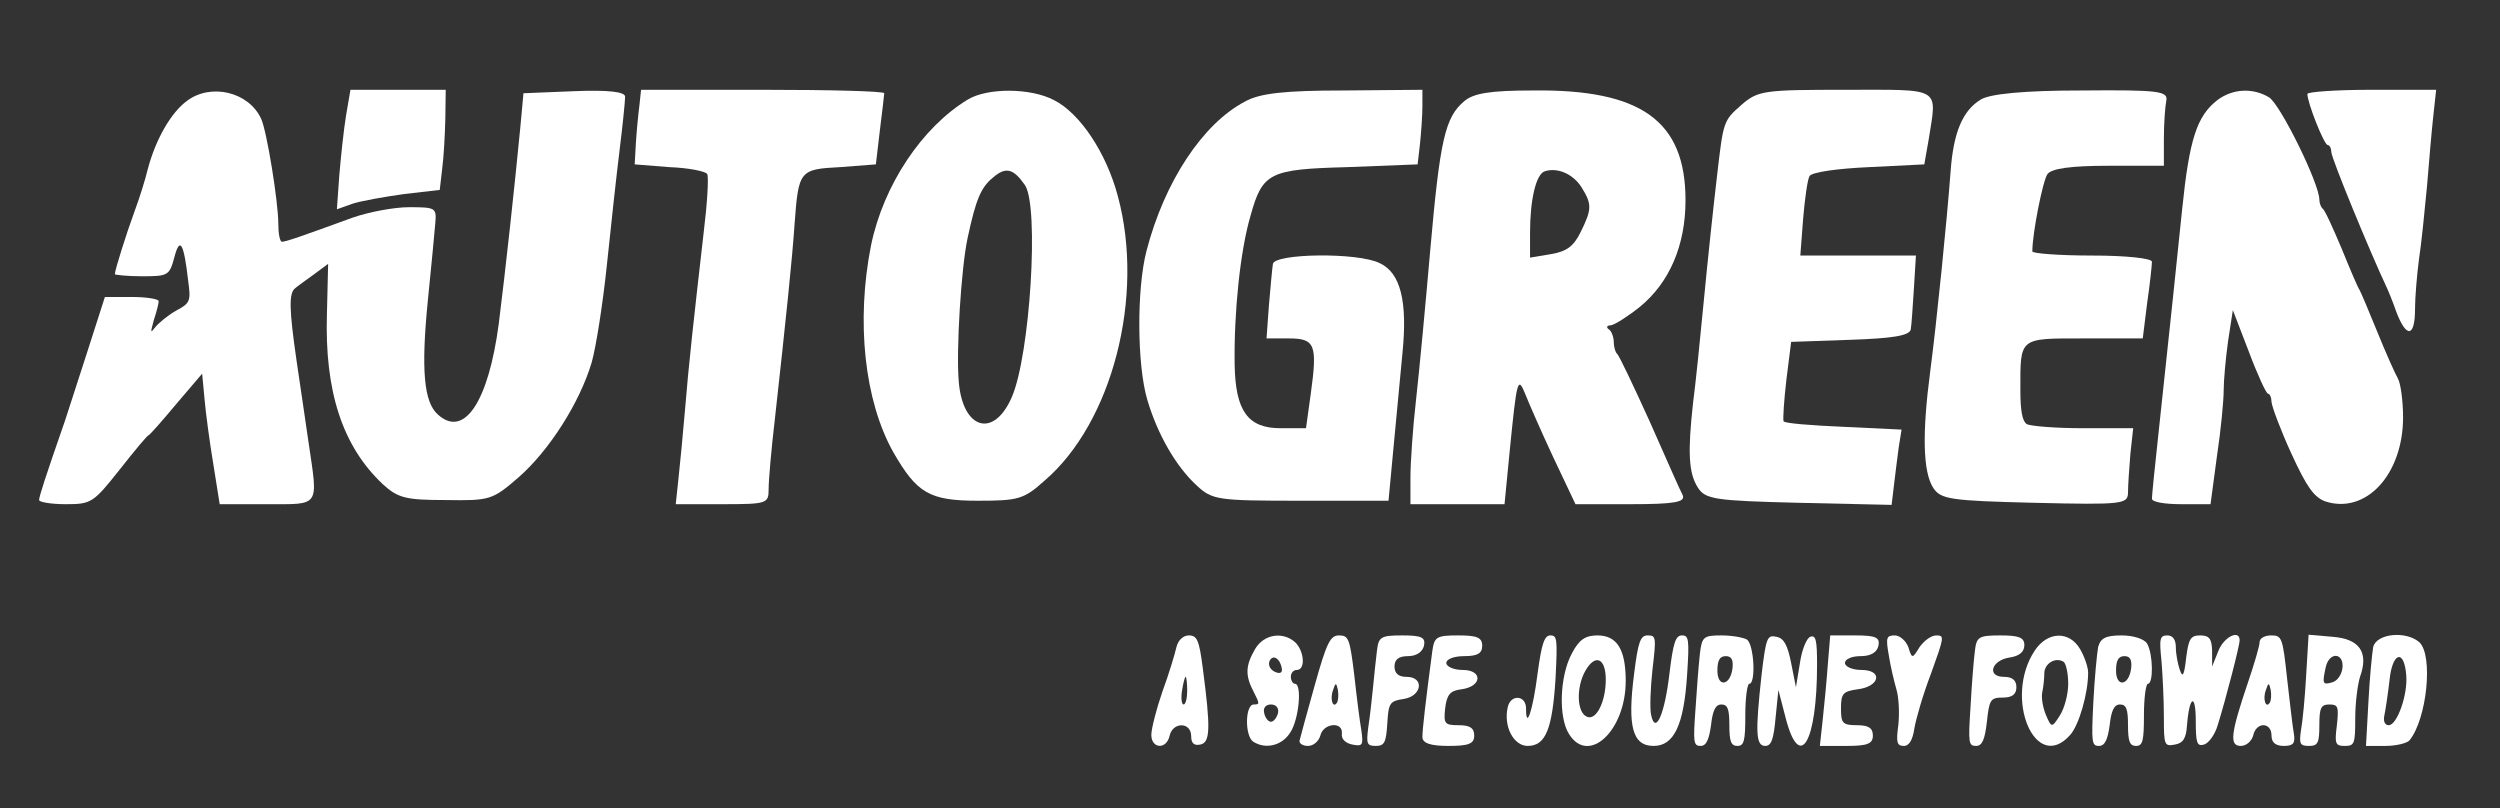 <svg xmlns="http://www.w3.org/2000/svg" width="297" height="96" viewBox="0 0 297 96" fill="none"><rect x="0" y="0" width="297" height="96" fill="#333333" stroke="none"/><path d="M22.217 11.979C20.322 13.374 18.523 16.492 17.575 20.021C17.244 21.416 16.534 23.631 16.013 25.026C15.018 27.733 13.645 32.082 13.645 32.575C13.645 32.656 15.113 32.821 16.865 32.821C19.943 32.821 20.133 32.739 20.701 30.605C21.364 28.062 21.838 28.8 22.359 33.395C22.69 35.774 22.595 36.021 20.89 36.923C19.896 37.498 18.807 38.4 18.428 38.892C17.86 39.631 17.86 39.549 18.286 37.99C18.617 37.005 18.854 36.021 18.854 35.774C18.854 35.528 17.433 35.282 15.681 35.282H12.461L10.329 41.928C9.146 45.538 8.009 49.149 7.725 49.969C5.357 56.78 4.646 58.995 4.646 59.405C4.646 59.651 6.067 59.898 7.819 59.898C10.85 59.898 11.087 59.733 14.213 55.795C16.013 53.498 17.528 51.692 17.67 51.692C17.765 51.692 19.233 50.051 20.938 48L24.016 44.39L24.3 47.426C24.442 49.067 24.916 52.595 25.342 55.139L26.1 59.898H31.736C38.082 59.898 37.798 60.308 36.661 52.595C36.282 50.051 35.666 45.703 35.24 42.913C34.34 36.677 34.293 34.79 35.098 34.215C35.382 33.969 36.424 33.231 37.324 32.575L38.982 31.344L38.84 37.251C38.555 46.523 40.687 53.005 45.47 57.518C47.269 59.159 48.169 59.405 52.953 59.405C58.209 59.487 58.493 59.405 61.619 56.697C65.266 53.498 68.865 47.836 70.286 43.077C70.807 41.272 71.612 36.103 72.086 31.59C72.559 27.077 73.222 20.923 73.601 17.887C73.98 14.851 74.264 11.979 74.264 11.487C74.264 10.913 72.322 10.667 68.249 10.831L62.188 11.077L61.809 15.18C61.146 22.072 60.056 32.082 59.251 38.482C58.02 47.754 55.131 52.103 52.005 49.231C50.348 47.754 50.016 43.898 50.821 35.774C51.248 31.672 51.626 27.487 51.721 26.421C51.863 24.698 51.721 24.615 48.596 24.615C46.796 24.615 43.812 25.19 41.918 25.846C35.619 28.144 33.962 28.718 33.488 28.718C33.251 28.718 33.062 27.733 33.062 26.585C33.062 23.959 31.688 15.508 31.025 14.113C29.557 10.913 25.058 9.846 22.217 11.979Z" fill="white"></path><path d="M41.113 13.703C40.829 15.426 40.497 18.626 40.308 20.841L40.023 24.861L41.87 24.205C42.865 23.877 45.612 23.385 47.98 23.056L52.242 22.564L52.526 20.103C52.716 18.708 52.858 16.082 52.905 14.113L52.953 10.667H47.269H41.634L41.113 13.703Z" fill="white"></path><path d="M75.969 12.472C75.827 13.539 75.637 15.508 75.543 16.985L75.401 19.528L79.521 19.856C81.794 19.939 83.83 20.349 84.02 20.677C84.209 21.087 84.02 24.205 83.594 27.651C82.457 37.58 81.794 43.487 81.368 48.821C81.131 51.528 80.799 55.139 80.61 56.779L80.278 59.898H85.82C91.171 59.898 91.313 59.815 91.313 58.092C91.313 57.026 91.644 53.251 92.071 49.641C93.397 37.661 94.107 30.851 94.392 26.667C94.865 20.267 94.96 20.103 99.79 19.856L104.053 19.528L104.526 15.508C104.811 13.21 105.047 11.241 105.047 11.077C105.047 10.831 98.559 10.667 90.603 10.667H76.158L75.969 12.472Z" fill="white"></path><path d="M114.993 11.816C109.547 15.098 104.952 21.99 103.484 29.128C101.685 38.154 102.679 47.59 106.137 53.744C108.931 58.585 110.399 59.487 116.177 59.487C120.96 59.487 121.623 59.323 124.086 57.108C132.137 50.215 136.02 35.2 132.8 23.303C131.426 18.134 128.3 13.457 125.222 11.898C122.428 10.421 117.313 10.421 114.993 11.816ZM121.765 21.99C123.47 24.533 122.381 42.175 120.202 47.18C118.071 52.103 114.377 51.036 113.903 45.374C113.572 41.682 114.188 31.836 114.945 28.308C115.94 23.631 116.556 22.236 117.976 21.087C119.492 19.774 120.392 20.021 121.765 21.99Z" fill="white"></path><path d="M147.907 12.062C142.887 14.687 138.341 21.58 136.209 29.785C135.026 34.298 135.073 43.405 136.304 47.508C137.488 51.528 139.667 55.385 142.177 57.682C144.024 59.405 144.686 59.487 154.538 59.487H164.956L165.572 52.923C165.904 49.313 166.377 44.39 166.614 41.928C167.23 35.775 166.377 32.41 163.915 31.262C161.262 29.949 151.459 30.113 151.222 31.344C151.128 31.918 150.938 34.133 150.749 36.267L150.464 40.205H153.117C156.242 40.205 156.526 40.944 155.721 46.769L155.153 50.872H152.122C148.239 50.872 146.77 48.821 146.676 43.323C146.581 37.087 147.339 29.785 148.57 25.6C149.991 20.513 150.796 20.103 160.031 19.857L168.413 19.528L168.698 17.067C168.84 15.672 168.982 13.703 168.982 12.636V10.667L159.652 10.749C152.643 10.749 149.659 11.077 147.907 12.062Z" fill="white"></path><path d="M173.907 12.062C171.681 13.949 171.066 16.657 169.929 29.538C169.361 36.103 168.603 44.144 168.224 47.508C167.845 50.79 167.561 54.974 167.561 56.697V59.897H173.149H178.738L179.353 53.58C180.206 45.046 180.301 44.554 181.248 46.933C181.674 48 183.142 51.364 184.563 54.4L187.168 59.897H193.751C198.96 59.897 200.239 59.651 199.907 58.831C199.623 58.339 197.871 54.318 195.976 50.051C194.035 45.785 192.33 42.174 192.093 42.01C191.904 41.846 191.714 41.19 191.714 40.615C191.714 40.041 191.43 39.303 191.146 39.139C190.767 38.892 190.909 38.646 191.383 38.646C191.856 38.564 193.419 37.58 194.84 36.431C198.344 33.559 200.239 29.128 200.239 23.795C200.239 14.359 194.982 10.585 182.1 10.749C177.033 10.749 174.996 11.077 173.907 12.062ZM187.878 22.236C189.156 24.287 189.11 24.862 187.783 27.569C186.931 29.292 186.126 29.867 184.231 30.195L181.769 30.605V27.651C181.769 23.713 182.479 20.677 183.521 20.349C185.036 19.856 186.883 20.677 187.878 22.236Z" fill="white"></path><path d="M206.869 12.472C204.738 14.359 204.738 14.359 203.98 20.923C203.554 24.533 202.844 31.18 202.417 35.692C201.991 40.205 201.423 45.703 201.138 47.836C200.476 53.826 200.617 56.205 201.707 57.928C202.607 59.323 203.696 59.487 213.736 59.733L224.723 59.98L225.008 57.6C225.149 56.287 225.434 54.236 225.576 53.087L225.907 51.036L219.04 50.708C215.251 50.544 212.031 50.297 211.889 50.051C211.794 49.805 211.936 47.59 212.221 45.128L212.789 40.615L219.798 40.369C224.818 40.205 226.855 39.877 226.997 39.139C227.091 38.646 227.233 36.431 227.376 34.215L227.612 30.359H220.745H213.878L214.21 26.01C214.399 23.713 214.73 21.333 214.967 20.923C215.251 20.431 218.425 20.02 222.024 19.856L228.607 19.528L229.128 16.574C230.122 10.256 230.785 10.667 219.277 10.667C209.521 10.667 208.858 10.749 206.869 12.472Z" fill="white"></path><path d="M235.332 11.815C233.153 13.128 232.064 15.754 231.733 20.349C231.306 26.092 230.075 38.318 229.317 44.062C228.323 51.61 228.464 56.041 229.649 57.928C230.548 59.323 231.638 59.487 241.725 59.733C252.191 59.98 252.807 59.897 252.807 58.503C252.807 57.682 252.949 55.631 253.091 53.908L253.423 50.872H247.455C244.188 50.872 241.204 50.626 240.778 50.38C240.257 50.051 240.02 48.821 240.02 46.359C240.02 40.041 239.784 40.205 247.55 40.205H254.559L255.08 36.02C255.412 33.723 255.649 31.508 255.649 31.097C255.649 30.687 252.571 30.359 248.545 30.359C244.661 30.359 241.441 30.113 241.441 29.867C241.441 27.733 242.672 21.497 243.24 20.677C243.761 20.02 245.987 19.692 250.534 19.692H257.069V16.492C257.069 14.687 257.212 12.718 257.353 11.979C257.59 10.831 256.548 10.667 247.314 10.749C240.399 10.749 236.421 11.159 235.332 11.815Z" fill="white"></path><path d="M263.416 11.897C261 13.785 260.101 16.492 259.248 24.779C258.49 32.164 258.017 36.677 256.406 51.692C255.98 55.549 255.649 58.913 255.649 59.241C255.649 59.651 257.212 59.897 259.106 59.897H262.61L263.368 54.236C263.842 51.118 264.173 47.59 264.173 46.359C264.173 45.21 264.41 42.585 264.694 40.533L265.263 36.841L267.157 41.764C268.198 44.554 269.24 46.769 269.43 46.769C269.667 46.769 269.856 47.261 269.856 47.754C269.904 48.328 270.946 51.118 272.224 53.908C274.071 57.928 274.924 59.077 276.25 59.569C281.08 61.128 285.485 56.369 285.485 49.559C285.485 47.672 285.201 45.538 284.869 44.964C284.538 44.39 283.401 41.846 282.406 39.385C281.412 36.923 280.465 34.708 280.323 34.462C280.133 34.215 279.186 32 278.191 29.538C277.15 27.077 276.155 24.862 275.918 24.779C275.729 24.615 275.539 24.123 275.539 23.713C275.539 21.826 270.946 12.472 269.572 11.569C267.678 10.421 265.263 10.503 263.416 11.897Z" fill="white"></path><path d="M274.119 11.159C274.119 12.226 276.108 17.231 276.534 17.231C276.771 17.231 276.96 17.641 276.96 18.051C276.96 18.79 281.601 30.031 283.496 34.051C283.733 34.544 284.301 35.938 284.727 37.169C285.911 40.205 286.906 40.041 286.906 36.677C286.906 35.282 287.142 32.575 287.379 30.769C287.663 28.964 288.042 25.108 288.326 22.154C288.563 19.2 288.895 15.426 289.084 13.703L289.416 10.667H281.743C277.576 10.667 274.119 10.913 274.119 11.159Z" fill="white"></path><path d="M139.761 76.882C139.572 77.703 138.862 80.082 138.104 82.133C137.394 84.185 136.778 86.564 136.778 87.303C136.778 88.944 138.577 89.108 138.956 87.385C139.335 85.744 141.514 85.744 141.514 87.467C141.514 88.287 141.845 88.615 142.603 88.451C143.787 88.205 143.834 86.564 142.887 79.344C142.461 76.061 142.224 75.487 141.23 75.487C140.566 75.487 139.951 76.061 139.761 76.882ZM141.04 82.051C141.04 82.954 140.851 83.692 140.614 83.692C140.377 83.692 140.282 82.954 140.424 82.051C140.566 81.149 140.756 80.41 140.851 80.41C140.945 80.41 141.04 81.149 141.04 82.051Z" fill="white"></path><path d="M149.091 77.128C147.955 79.097 147.907 80.246 148.949 82.215C149.659 83.61 149.659 83.692 148.949 83.692C147.907 83.692 147.86 87.467 148.901 88.123C150.323 89.026 152.264 88.615 153.259 87.056C154.301 85.579 154.727 81.231 153.827 81.231C153.59 81.231 153.353 80.82 153.353 80.41C153.353 79.918 153.685 79.59 154.064 79.59C155.105 79.59 154.964 77.374 153.874 76.308C152.406 74.995 150.133 75.323 149.091 77.128ZM152.264 79.344C152.406 79.918 152.075 80.082 151.506 79.836C150.938 79.59 150.654 79.097 150.796 78.605C151.128 77.703 152.027 78.113 152.264 79.344ZM151.838 84.677C151.696 85.251 151.317 85.744 150.985 85.744C150.654 85.744 150.275 85.251 150.18 84.677C150.038 84.103 150.37 83.692 150.985 83.692C151.601 83.692 151.933 84.103 151.838 84.677Z" fill="white"></path><path d="M156.195 81.395C155.295 84.595 154.49 87.549 154.395 87.959C154.3 88.287 154.727 88.615 155.39 88.615C156.053 88.615 156.668 88.041 156.858 87.385C157.189 85.908 159.557 85.662 159.415 87.138C159.32 87.795 159.841 88.287 160.647 88.451C161.878 88.697 161.973 88.533 161.736 86.81C161.547 85.744 161.168 82.79 160.883 80.164C160.362 75.897 160.221 75.487 159.084 75.487C158.042 75.487 157.616 76.308 156.195 81.395ZM158.847 83.446C158.374 84.267 157.947 83.036 158.374 81.969C158.658 81.067 158.752 81.067 158.942 81.969C159.036 82.544 158.989 83.2 158.847 83.446Z" fill="white"></path><path d="M163.583 77.292C163.441 78.359 163.251 80.328 163.11 81.723C162.967 83.2 162.73 85.251 162.541 86.482C162.304 88.369 162.399 88.615 163.441 88.615C164.483 88.615 164.672 88.205 164.814 85.908C164.957 83.528 165.098 83.282 166.756 83.036C168.934 82.708 169.266 80.41 167.087 80.41C166.14 80.41 165.667 80 165.667 79.18C165.667 78.359 166.14 77.949 167.277 77.949C168.272 77.949 168.982 77.456 169.171 76.718C169.361 75.733 168.934 75.487 166.614 75.487C164.057 75.487 163.772 75.651 163.583 77.292Z" fill="white"></path><path d="M170.166 77.292C169.361 83.364 168.982 86.646 168.982 87.549C168.982 88.287 169.929 88.615 172.06 88.615C174.476 88.615 175.138 88.369 175.138 87.385C175.138 86.482 174.617 86.154 173.291 86.154C171.634 86.154 171.492 85.99 171.681 84.185C171.871 82.544 172.249 82.051 173.623 81.887C176.086 81.559 176.18 79.59 173.765 79.59C172.676 79.59 171.823 79.18 171.823 78.769C171.823 78.277 172.77 77.949 173.955 77.949C175.517 77.949 176.086 77.621 176.086 76.718C176.086 75.733 175.47 75.487 173.244 75.487C170.687 75.487 170.403 75.651 170.166 77.292Z" fill="white"></path><path d="M182.668 80C182.1 84.431 181.295 86.81 181.295 84.185C181.295 82.544 179.448 82.462 179.117 84.02C178.596 86.318 179.827 88.615 181.485 88.615C183.616 88.615 184.421 86.646 184.8 80.574C185.036 75.897 184.989 75.487 184.184 75.487C183.473 75.487 183.142 76.472 182.668 80Z" fill="white"></path><path d="M186.742 77.621C185.273 80.328 185.131 85.251 186.41 87.221C188.73 90.913 193.135 86.81 193.135 80.903C193.135 77.128 192.093 75.487 189.772 75.487C188.352 75.487 187.594 75.98 186.742 77.621ZM190.767 80.739C190.767 83.282 189.677 85.58 188.589 85.169C187.31 84.759 187.215 81.641 188.352 79.672C189.536 77.621 190.767 78.195 190.767 80.739Z" fill="white"></path><path d="M194.129 80.082C193.324 86.318 193.94 88.615 196.45 88.615C198.865 88.615 200.049 86.154 200.428 80.164C200.712 75.897 200.617 75.487 199.813 75.487C199.055 75.487 198.771 76.39 198.344 79.918C197.776 84.841 196.687 87.303 196.166 85.005C195.976 84.267 196.071 81.805 196.308 79.59C196.781 75.651 196.734 75.487 195.74 75.487C194.887 75.487 194.603 76.226 194.129 80.082Z" fill="white"></path><path d="M201.943 77.703C201.802 79.015 201.565 81.969 201.423 84.267C201.138 88.205 201.186 88.615 202.038 88.615C202.701 88.615 203.033 87.877 203.27 86.154C203.459 84.431 203.791 83.692 204.501 83.692C205.259 83.692 205.448 84.267 205.448 86.154C205.448 88.041 205.638 88.615 206.395 88.615C207.2 88.615 207.343 88.041 207.343 84.923C207.343 82.872 207.58 81.231 207.816 81.231C208.621 81.231 208.385 76.554 207.532 75.98C207.106 75.733 205.78 75.487 204.501 75.487C202.37 75.487 202.18 75.651 201.943 77.703ZM205.827 79.344C205.59 81.477 204.027 81.723 204.027 79.672C204.027 78.441 204.311 77.949 205.022 77.949C205.685 77.949 205.922 78.359 205.827 79.344Z" fill="white"></path><path d="M209.284 80.082C208.527 86.974 208.574 88.615 209.711 88.615C210.421 88.615 210.705 87.877 210.942 85.251L211.273 81.969L212.126 85.251C213.783 91.733 215.867 88.287 215.867 78.933C215.867 76.061 215.725 75.405 215.062 75.651C214.636 75.815 214.068 77.128 213.831 78.769L213.357 81.641L212.789 78.769C212.362 76.636 211.936 75.815 211.036 75.651C209.948 75.405 209.805 75.733 209.284 80.082Z" fill="white"></path><path d="M217.146 78.933C217.004 80.903 216.719 83.856 216.53 85.579L216.199 88.615H219.372C221.834 88.615 222.497 88.369 222.497 87.385C222.497 86.482 221.976 86.154 220.603 86.154C218.898 86.154 218.709 85.908 218.709 84.185C218.709 82.379 218.946 82.133 220.698 81.887C223.35 81.559 223.729 79.59 221.124 79.59C220.035 79.59 219.182 79.18 219.182 78.769C219.182 78.277 220.035 77.949 221.029 77.949C222.213 77.949 222.971 77.538 223.161 76.718C223.35 75.733 222.876 75.487 220.413 75.487H217.43L217.146 78.933Z" fill="white"></path><path d="M224.392 77.867C224.581 79.097 225.008 80.903 225.291 81.887C225.576 82.79 225.67 84.677 225.529 86.072C225.244 88.205 225.339 88.615 226.191 88.615C226.807 88.615 227.233 87.877 227.423 86.564C227.612 85.415 228.464 82.462 229.412 80C230.975 75.651 231.022 75.487 230.027 75.487C229.412 75.487 228.559 76.144 228.038 76.882C227.186 78.277 227.138 78.277 226.712 76.882C226.428 76.144 225.718 75.487 225.102 75.487C224.108 75.487 224.013 75.733 224.392 77.867Z" fill="white"></path><path d="M234.621 77.292C234.479 78.359 234.242 81.313 234.101 83.938C233.816 88.287 233.864 88.615 234.763 88.615C235.474 88.615 235.805 87.877 236.042 85.744C236.326 83.118 236.469 82.872 237.936 82.872C239.073 82.872 239.547 82.462 239.547 81.641C239.547 80.82 239.073 80.41 238.078 80.41C235.995 80.41 236.563 78.441 238.742 78.113C239.878 77.949 240.494 77.456 240.494 76.636C240.494 75.733 239.831 75.487 237.652 75.487C235.095 75.487 234.811 75.651 234.621 77.292Z" fill="white"></path><path d="M241.725 77.292C237.984 82.954 241.82 91.98 245.94 87.303C246.982 86.154 248.071 82.379 248.071 79.918C248.071 79.262 247.645 78.031 247.124 77.128C245.845 74.913 243.241 74.995 241.725 77.292ZM245.703 81.231C245.703 82.462 245.277 84.103 244.709 85.005C243.762 86.482 243.714 86.482 243.051 84.923C242.672 84.021 242.483 82.79 242.625 82.215C242.767 81.559 242.862 80.575 242.862 80C242.862 78.851 244.14 78.031 245.135 78.605C245.419 78.769 245.703 79.918 245.703 81.231Z" fill="white"></path><path d="M249.255 76.882C249.113 77.703 248.829 80.656 248.687 83.446C248.45 88.205 248.497 88.615 249.35 88.615C250.06 88.615 250.392 87.877 250.629 86.154C250.818 84.431 251.149 83.692 251.86 83.692C252.617 83.692 252.807 84.267 252.807 86.154C252.807 88.041 252.997 88.615 253.754 88.615C254.559 88.615 254.701 88.041 254.701 84.923C254.701 82.872 254.939 81.231 255.175 81.231C255.838 81.231 255.791 77.703 255.08 76.472C254.749 75.897 253.423 75.487 252.05 75.487C250.155 75.487 249.539 75.815 249.255 76.882ZM253.186 79.344C252.949 81.477 251.386 81.723 251.386 79.672C251.386 78.441 251.67 77.949 252.381 77.949C253.044 77.949 253.281 78.359 253.186 79.344Z" fill="white"></path><path d="M256.785 78.523C256.927 80.246 257.069 83.2 257.069 85.169C257.069 88.533 257.117 88.698 258.395 88.451C259.343 88.287 259.721 87.713 259.816 86.154C260.101 82.626 260.858 82.297 260.858 85.662C260.858 88.287 261 88.698 261.853 88.451C262.374 88.287 263.131 87.303 263.463 86.154C264.41 83.118 266.068 76.718 266.068 76.062C266.068 74.749 264.221 75.651 263.557 77.292L262.8 79.18V77.292C262.752 75.897 262.469 75.487 261.379 75.487C260.242 75.487 260.006 75.897 259.721 78.113C259.485 80.246 259.295 80.575 258.964 79.59C258.727 78.933 258.49 77.703 258.49 76.882C258.49 75.98 258.111 75.487 257.496 75.487C256.596 75.487 256.501 75.815 256.785 78.523Z" fill="white"></path><path d="M268.436 76.308C268.436 76.718 267.82 78.851 267.062 81.067C264.978 87.221 264.836 88.615 266.21 88.615C266.873 88.615 267.488 88.041 267.678 87.385C268.009 85.744 269.856 85.744 269.856 87.385C269.856 88.205 270.33 88.615 271.324 88.615C272.461 88.615 272.698 88.287 272.508 87.138C272.366 86.4 272.035 83.446 271.703 80.574C271.182 75.733 271.087 75.487 269.809 75.487C269.051 75.487 268.436 75.815 268.436 76.308ZM269.667 83.446C269.193 84.267 268.767 83.036 269.193 81.969C269.478 81.067 269.572 81.067 269.761 81.969C269.856 82.544 269.809 83.2 269.667 83.446Z" fill="white"></path><path d="M273.976 80.164C273.835 82.79 273.55 85.744 273.361 86.728C273.124 88.369 273.219 88.615 274.308 88.615C275.35 88.615 275.539 88.287 275.539 86.154C275.539 84.103 275.729 83.692 276.723 83.692C277.765 83.692 277.86 83.938 277.623 86.154C277.339 88.369 277.434 88.615 278.571 88.615C279.707 88.615 279.802 88.369 279.802 85.333C279.802 83.528 280.086 81.313 280.37 80.41C281.412 77.538 280.37 75.897 277.102 75.651L274.261 75.405L273.976 80.164ZM278.286 79.344C278.191 80.164 277.67 80.903 277.055 81.067C275.918 81.395 275.871 81.231 276.297 79.262C276.723 77.374 278.476 77.538 278.286 79.344Z" fill="white"></path><path d="M281.933 76.882C281.791 77.703 281.506 80.656 281.365 83.446L281.08 88.615H283.401C284.68 88.615 285.958 88.287 286.242 87.959C288.326 85.415 289.084 77.867 287.427 76.308C285.864 74.913 282.312 75.241 281.933 76.882ZM285.864 80.246C286.053 82.544 284.774 86.154 283.78 86.154C283.306 86.154 283.117 85.662 283.259 85.005C283.401 84.349 283.685 82.462 283.874 80.821C284.206 77.456 285.627 77.046 285.864 80.246Z" fill="white"></path></svg>